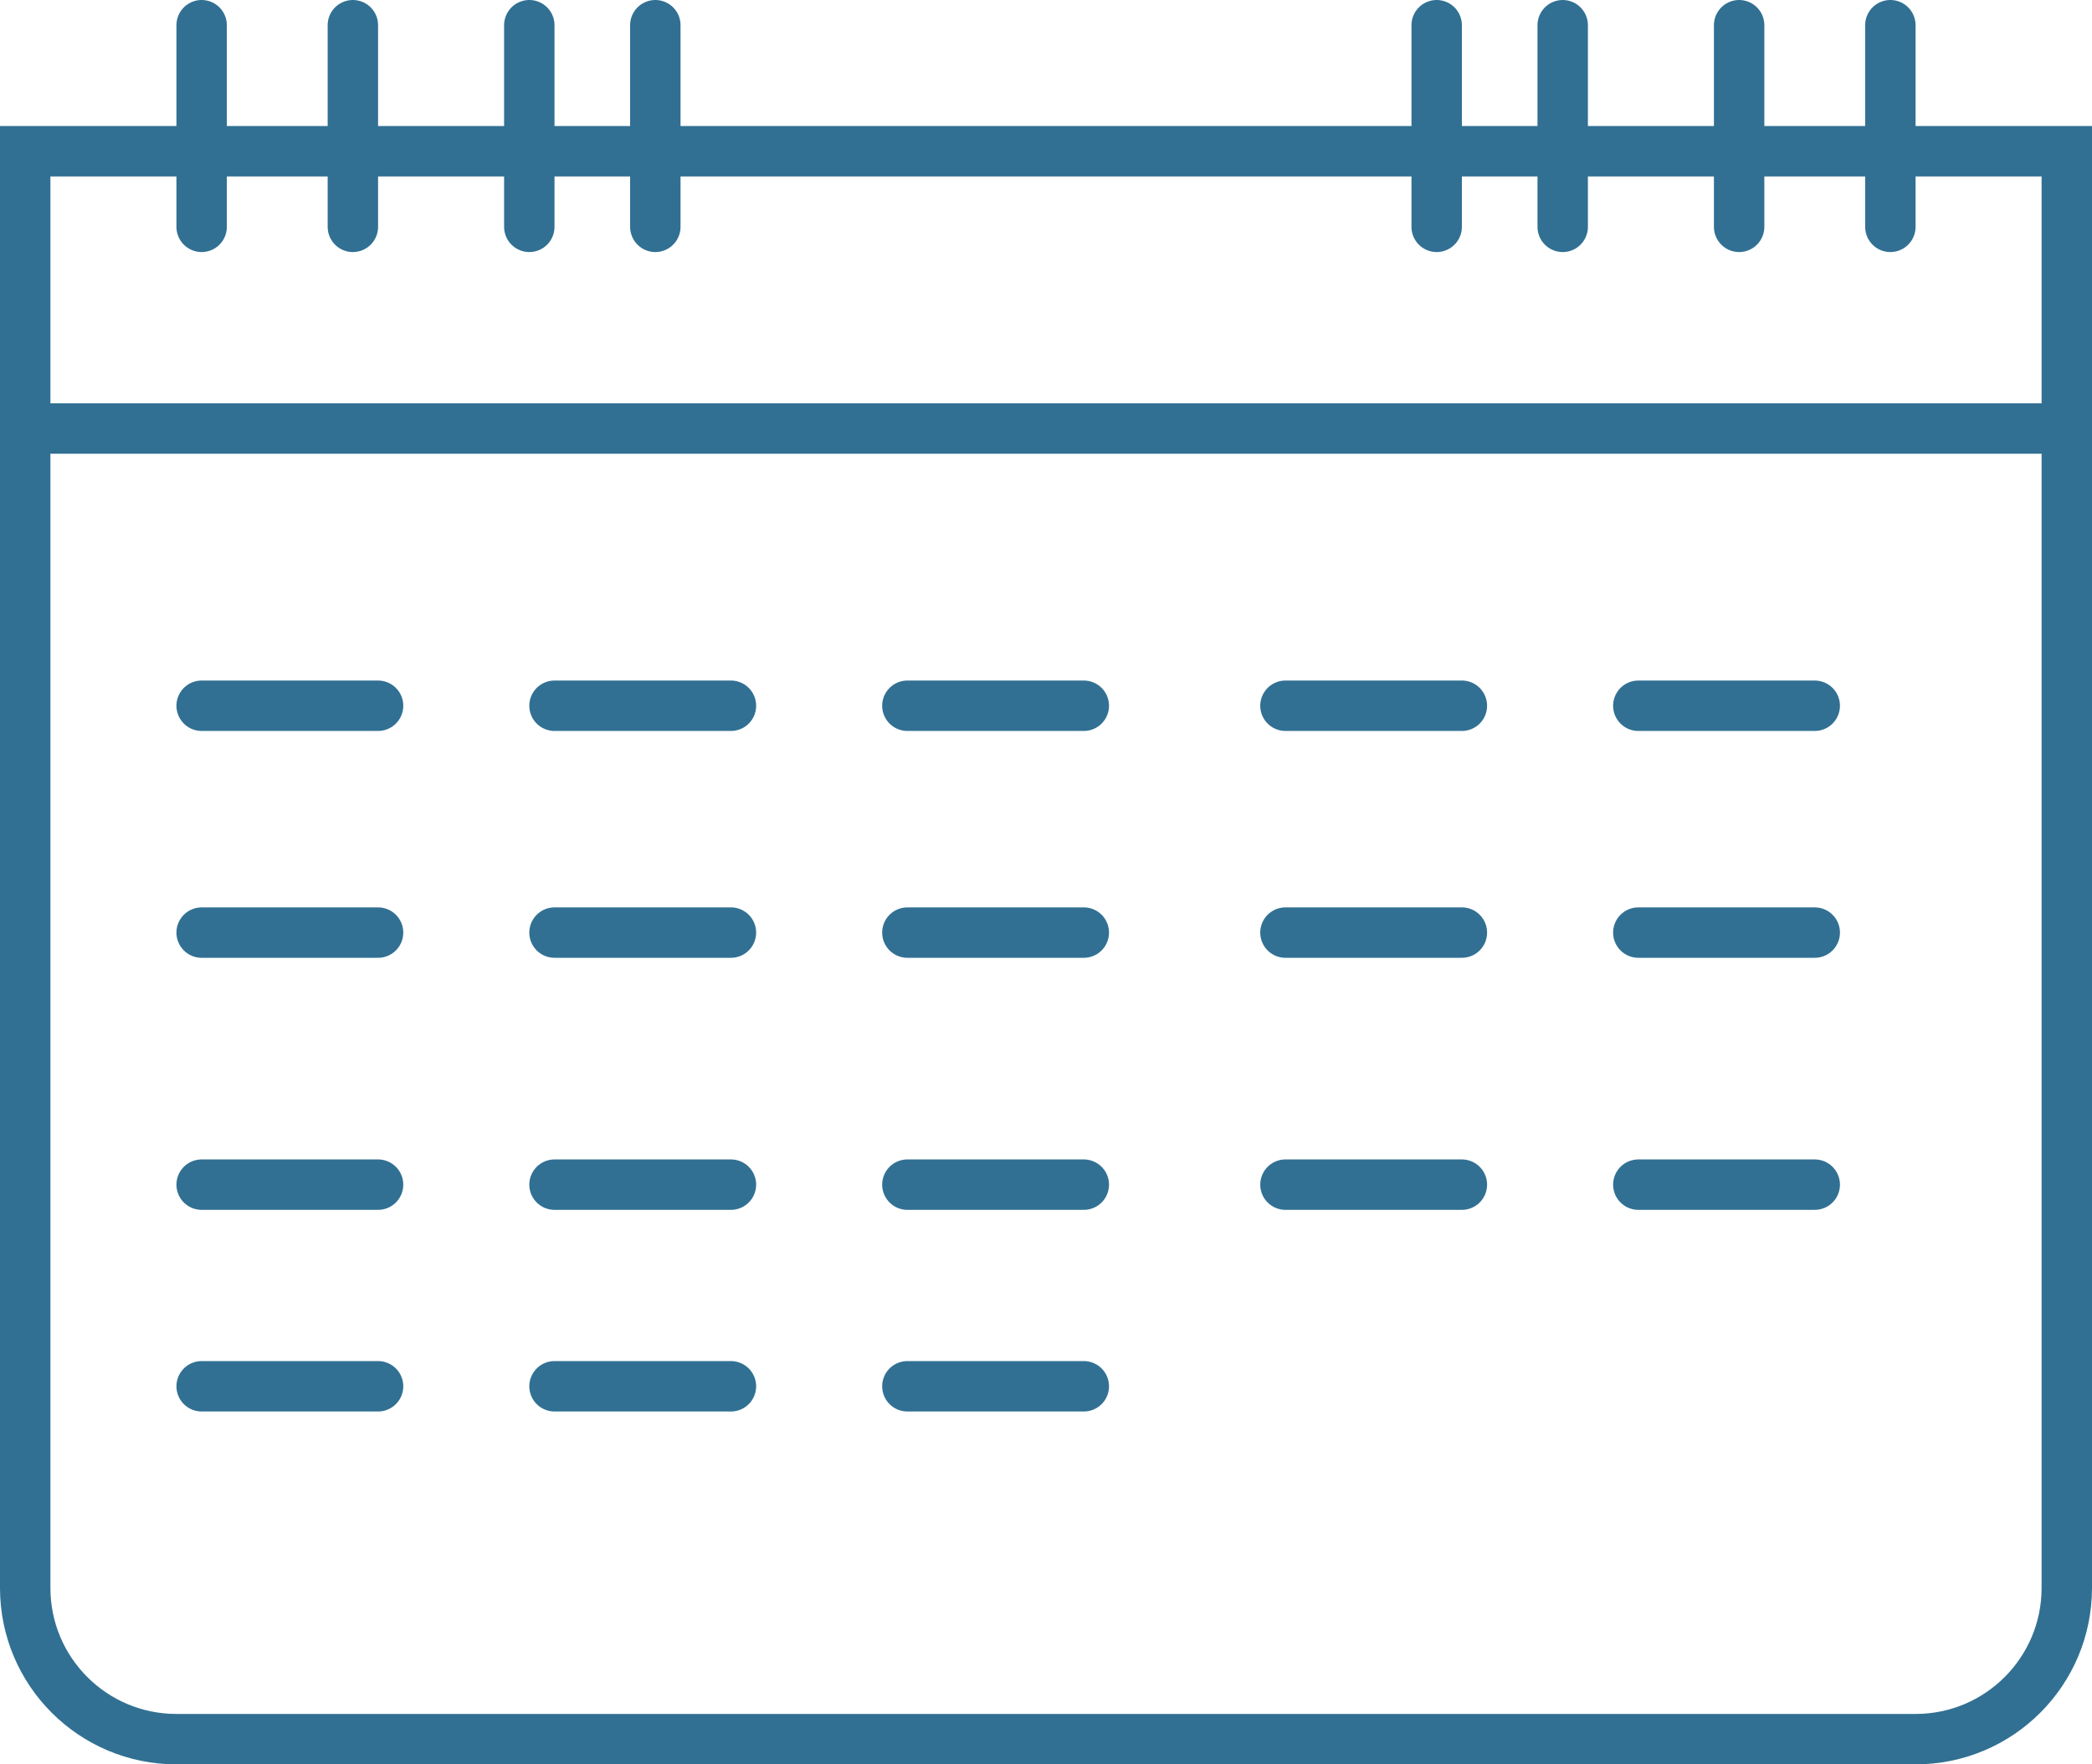 <svg width="83" height="70" viewBox="0 0 83 70" fill="none" xmlns="http://www.w3.org/2000/svg">
<path fill-rule="evenodd" clip-rule="evenodd" d="M1 63C1 66.314 3.686 69 7 69H76C79.314 69 82 66.314 82 63V6H1V63Z" stroke="#317093" stroke-width="2" stroke-linecap="round"/>
<path d="M1 17H82" stroke="#317093" stroke-width="2" stroke-linecap="round"/>
<path d="M8 9V1" stroke="#317093" stroke-width="2" stroke-linecap="round"/>
<path d="M14 9V1" stroke="#317093" stroke-width="2" stroke-linecap="round"/>
<path d="M21 9V1" stroke="#317093" stroke-width="2" stroke-linecap="round"/>
<path d="M26 9V1" stroke="#317093" stroke-width="2" stroke-linecap="round"/>
<path d="M57 9V1" stroke="#317093" stroke-width="2" stroke-linecap="round"/>
<path d="M62 9V1" stroke="#317093" stroke-width="2" stroke-linecap="round"/>
<path d="M69 9V1" stroke="#317093" stroke-width="2" stroke-linecap="round"/>
<path d="M75 9V1" stroke="#317093" stroke-width="2" stroke-linecap="round"/>
<path d="M8 28H15" stroke="#317093" stroke-width="2" stroke-linecap="round"/>
<path d="M22 28H29" stroke="#317093" stroke-width="2" stroke-linecap="round"/>
<path d="M36 28H43" stroke="#317093" stroke-width="2" stroke-linecap="round"/>
<path d="M51 28H58" stroke="#317093" stroke-width="2" stroke-linecap="round"/>
<path d="M65 28H72" stroke="#317093" stroke-width="2" stroke-linecap="round"/>
<path d="M8 37H15" stroke="#317093" stroke-width="2" stroke-linecap="round"/>
<path d="M22 37H29" stroke="#317093" stroke-width="2" stroke-linecap="round"/>
<path d="M36 37H43" stroke="#317093" stroke-width="2" stroke-linecap="round"/>
<path d="M51 37H58" stroke="#317093" stroke-width="2" stroke-linecap="round"/>
<path d="M65 37H72" stroke="#317093" stroke-width="2" stroke-linecap="round"/>
<path d="M8 47H15" stroke="#317093" stroke-width="2" stroke-linecap="round"/>
<path d="M22 47H29" stroke="#317093" stroke-width="2" stroke-linecap="round"/>
<path d="M36 47H43" stroke="#317093" stroke-width="2" stroke-linecap="round"/>
<path d="M51 47H58" stroke="#317093" stroke-width="2" stroke-linecap="round"/>
<path d="M65 47H72" stroke="#317093" stroke-width="2" stroke-linecap="round"/>
<path d="M8 55H15" stroke="#317093" stroke-width="2" stroke-linecap="round"/>
<path d="M22 55H29" stroke="#317093" stroke-width="2" stroke-linecap="round"/>
<path d="M36 55H43" stroke="#317093" stroke-width="2" stroke-linecap="round"/>
</svg>
